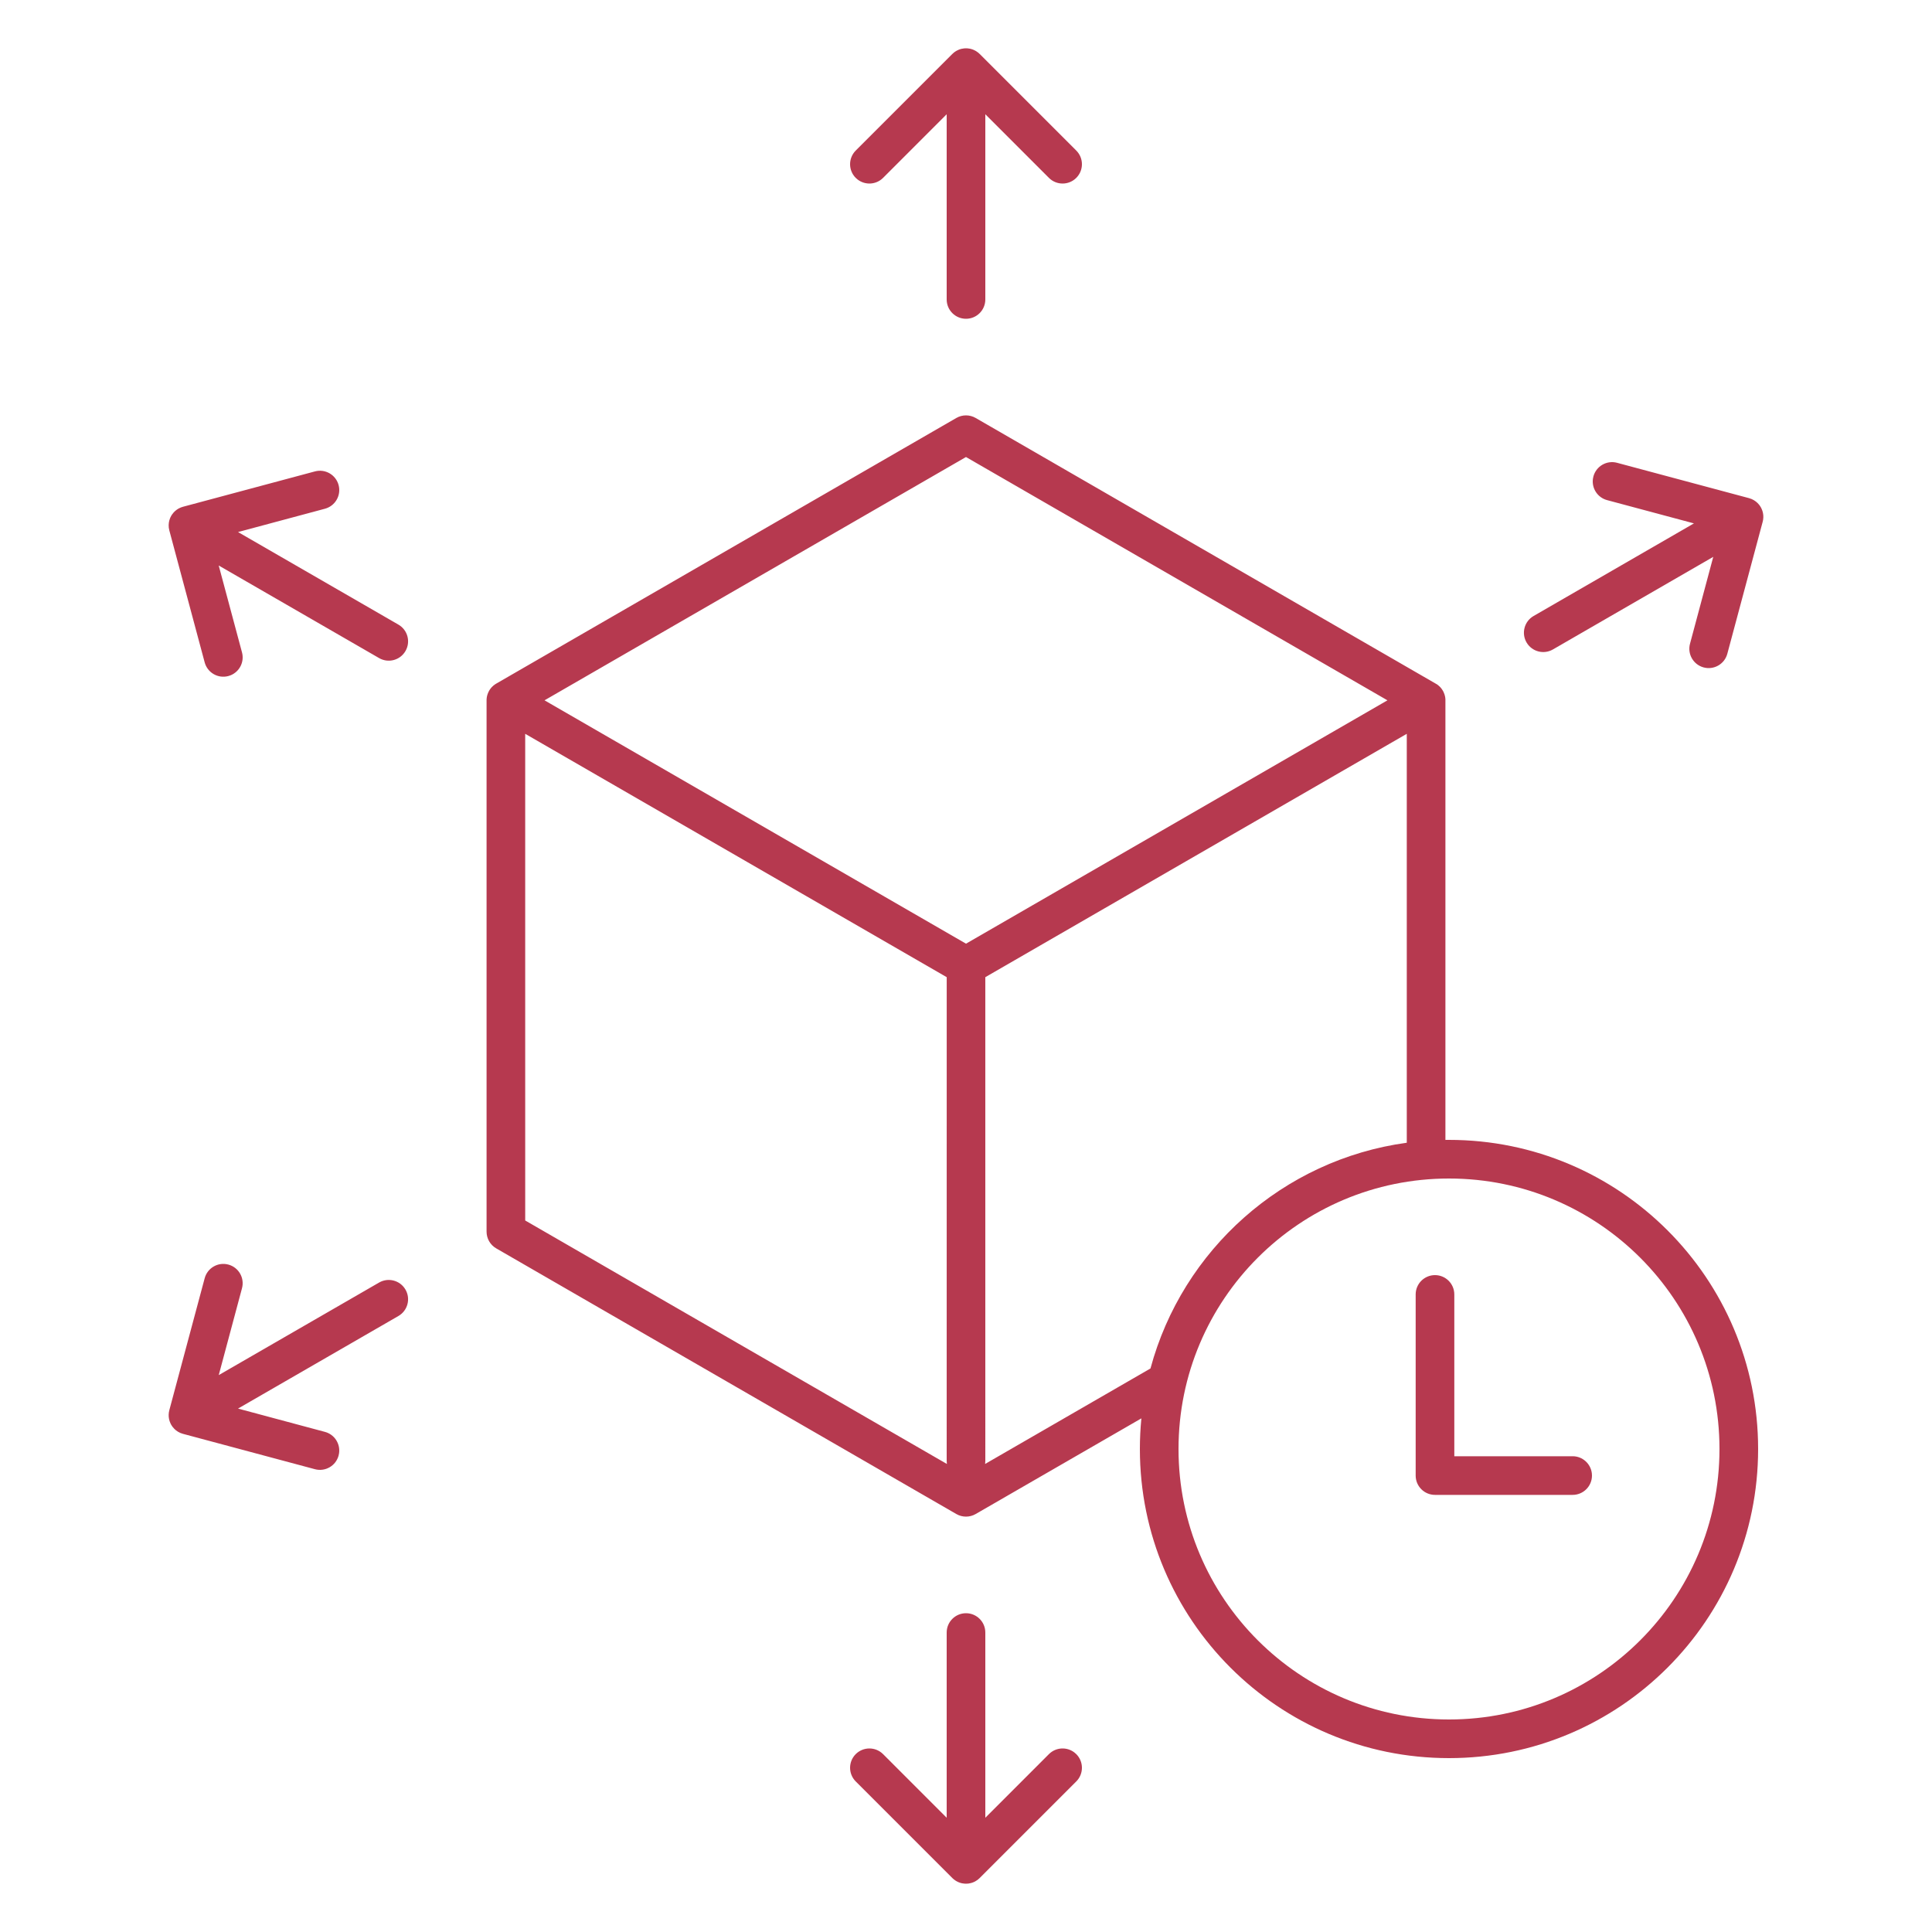 <svg width="150" height="150" viewBox="0 0 150 150" fill="none" xmlns="http://www.w3.org/2000/svg">
<g id="icon/product2/1&#229;&#164;&#135;&#228;&#187;&#189; 4">
<path id="&#229;&#189;&#162;&#231;&#138;&#182;" fill-rule="evenodd" clip-rule="evenodd" d="M75.121 3.755L75 3.75L74.865 3.756L74.65 3.791L74.532 3.824L74.443 3.857L74.274 3.937L74.162 4.006L74.068 4.074L73.939 4.189L66.439 11.689C65.854 12.275 65.854 13.225 66.439 13.811L66.581 13.935C67.169 14.393 68.02 14.351 68.561 13.811L73.5 8.871V23.25C73.5 24.078 74.172 24.75 75 24.75C75.829 24.75 76.5 24.078 76.5 23.25V8.871L81.439 13.811C82.025 14.396 82.975 14.396 83.561 13.811C84.147 13.225 84.147 12.275 83.561 11.689L76.061 4.189L75.938 4.08L75.781 3.969L75.635 3.891L75.513 3.84L75.399 3.804L75.301 3.78L75.121 3.755ZM75.75 32.451L111.571 53.136L111.65 53.195L111.776 53.306L111.837 53.369L111.927 53.478L112.023 53.625L112.073 53.719L112.148 53.904L112.189 54.055L112.208 54.157L112.222 54.29L112.222 88.502L112.5 88.5C125.755 88.5 136.5 99.245 136.5 112.5C136.5 125.755 125.755 136.5 112.5 136.5C99.245 136.5 88.5 125.755 88.5 112.5C88.5 111.698 88.54 110.904 88.616 110.122L75.75 117.549C75.286 117.817 74.714 117.817 74.25 117.549L38.527 96.924C38.062 96.656 37.777 96.161 37.777 95.625V54.334L37.783 54.237L37.8 54.106L37.838 53.948L37.899 53.781L37.977 53.625L38.037 53.53L38.102 53.441L38.184 53.347L38.306 53.231L38.447 53.125L38.527 53.076L74.25 32.451C74.714 32.183 75.286 32.183 75.75 32.451ZM73.5 141.129V126.75C73.5 125.922 74.172 125.25 75 125.25C75.829 125.25 76.5 125.922 76.5 126.75V141.129L81.439 136.189C81.98 135.649 82.831 135.607 83.419 136.065L83.561 136.189C84.147 136.775 84.147 137.725 83.561 138.311L76.061 145.811L75.893 145.956L75.726 146.063L75.635 146.11L75.513 146.16L75.399 146.196L75.223 146.233L75.135 146.244L74.961 146.249L74.88 146.244L74.699 146.22L74.601 146.196L74.488 146.16L74.365 146.109L74.219 146.031L74.062 145.92L73.939 145.811L66.439 138.311C65.854 137.725 65.854 136.775 66.439 136.189C67.025 135.604 67.975 135.604 68.561 136.189L73.5 141.129ZM91.5 112.5C91.5 100.902 100.902 91.5 112.5 91.5C124.098 91.5 133.5 100.902 133.5 112.5C133.5 124.098 124.098 133.5 112.5 133.5C100.902 133.5 91.5 124.098 91.5 112.5ZM111.412 99C112.241 99 112.912 99.672 112.912 100.5V113.062H122.1C122.869 113.062 123.503 113.642 123.59 114.388L123.6 114.562C123.6 115.391 122.928 116.062 122.1 116.062H111.412C110.584 116.062 109.912 115.391 109.912 114.562V100.5C109.912 99.672 110.584 99 111.412 99ZM18.789 100.018C19.003 99.218 18.529 98.395 17.728 98.181C16.928 97.966 16.106 98.441 15.891 99.242L13.146 109.487L13.11 109.664L13.095 109.839L13.1 110.005L13.126 110.182L13.172 110.349L13.243 110.525L13.296 110.625L13.393 110.773L13.542 110.944L13.667 111.054L13.821 111.16L13.997 111.251C14.064 111.28 14.134 111.304 14.207 111.324L24.452 114.069C25.252 114.283 26.075 113.809 26.289 113.008L26.326 112.824C26.428 112.085 25.967 111.369 25.228 111.171L18.48 109.362L30.933 102.174C31.651 101.76 31.897 100.842 31.482 100.125C31.068 99.408 30.151 99.162 29.433 99.576L16.983 106.763L18.789 100.018ZM40.776 56.973L40.777 94.758L73.517 113.662C73.506 113.589 73.5 113.514 73.5 113.438L73.503 75.868L40.776 56.973ZM76.499 75.868L109.222 56.973L109.222 88.722C99.603 90.036 91.798 97.049 89.323 106.247L76.484 113.661C76.495 113.588 76.5 113.513 76.5 113.438L76.499 75.868ZM74.999 35.483L42.277 54.373L75.001 73.267L107.721 54.373L74.999 35.483ZM25.228 39.498C26.029 39.283 26.503 38.461 26.289 37.661C26.075 36.861 25.252 36.386 24.452 36.6L14.207 39.345L14.05 39.397L13.876 39.477L13.735 39.565L13.595 39.676L13.473 39.799L13.356 39.949L13.296 40.044L13.234 40.164L13.199 40.245L13.143 40.417L13.11 40.58L13.095 40.767L13.104 40.965C13.113 41.037 13.127 41.11 13.146 41.182L15.891 51.428C16.106 52.228 16.928 52.703 17.728 52.488L17.907 52.428C18.598 52.148 18.987 51.39 18.789 50.651L16.981 43.906L29.433 51.093C30.151 51.508 31.068 51.262 31.482 50.544C31.897 49.827 31.651 48.909 30.933 48.495L18.481 41.308L25.228 39.498ZM125.548 35.931L135.794 38.676C135.866 38.696 135.936 38.72 136.003 38.749L136.179 38.84L136.333 38.946L136.458 39.056L136.579 39.19L136.632 39.261L136.704 39.375L136.757 39.475L136.829 39.651L136.874 39.818L136.9 39.995L136.905 40.161L136.888 40.352L136.854 40.513L134.109 50.758C133.895 51.559 133.072 52.033 132.272 51.819C131.472 51.605 130.997 50.782 131.211 49.982L133.017 43.234L120.567 50.424C119.85 50.838 118.932 50.592 118.518 49.875C118.104 49.158 118.35 48.24 119.067 47.826L131.517 40.636L124.772 38.829C124.033 38.631 123.572 37.915 123.674 37.176L123.711 36.992C123.926 36.191 124.748 35.717 125.548 35.931Z" fill="#B6394F"/>
</g>
</svg>
